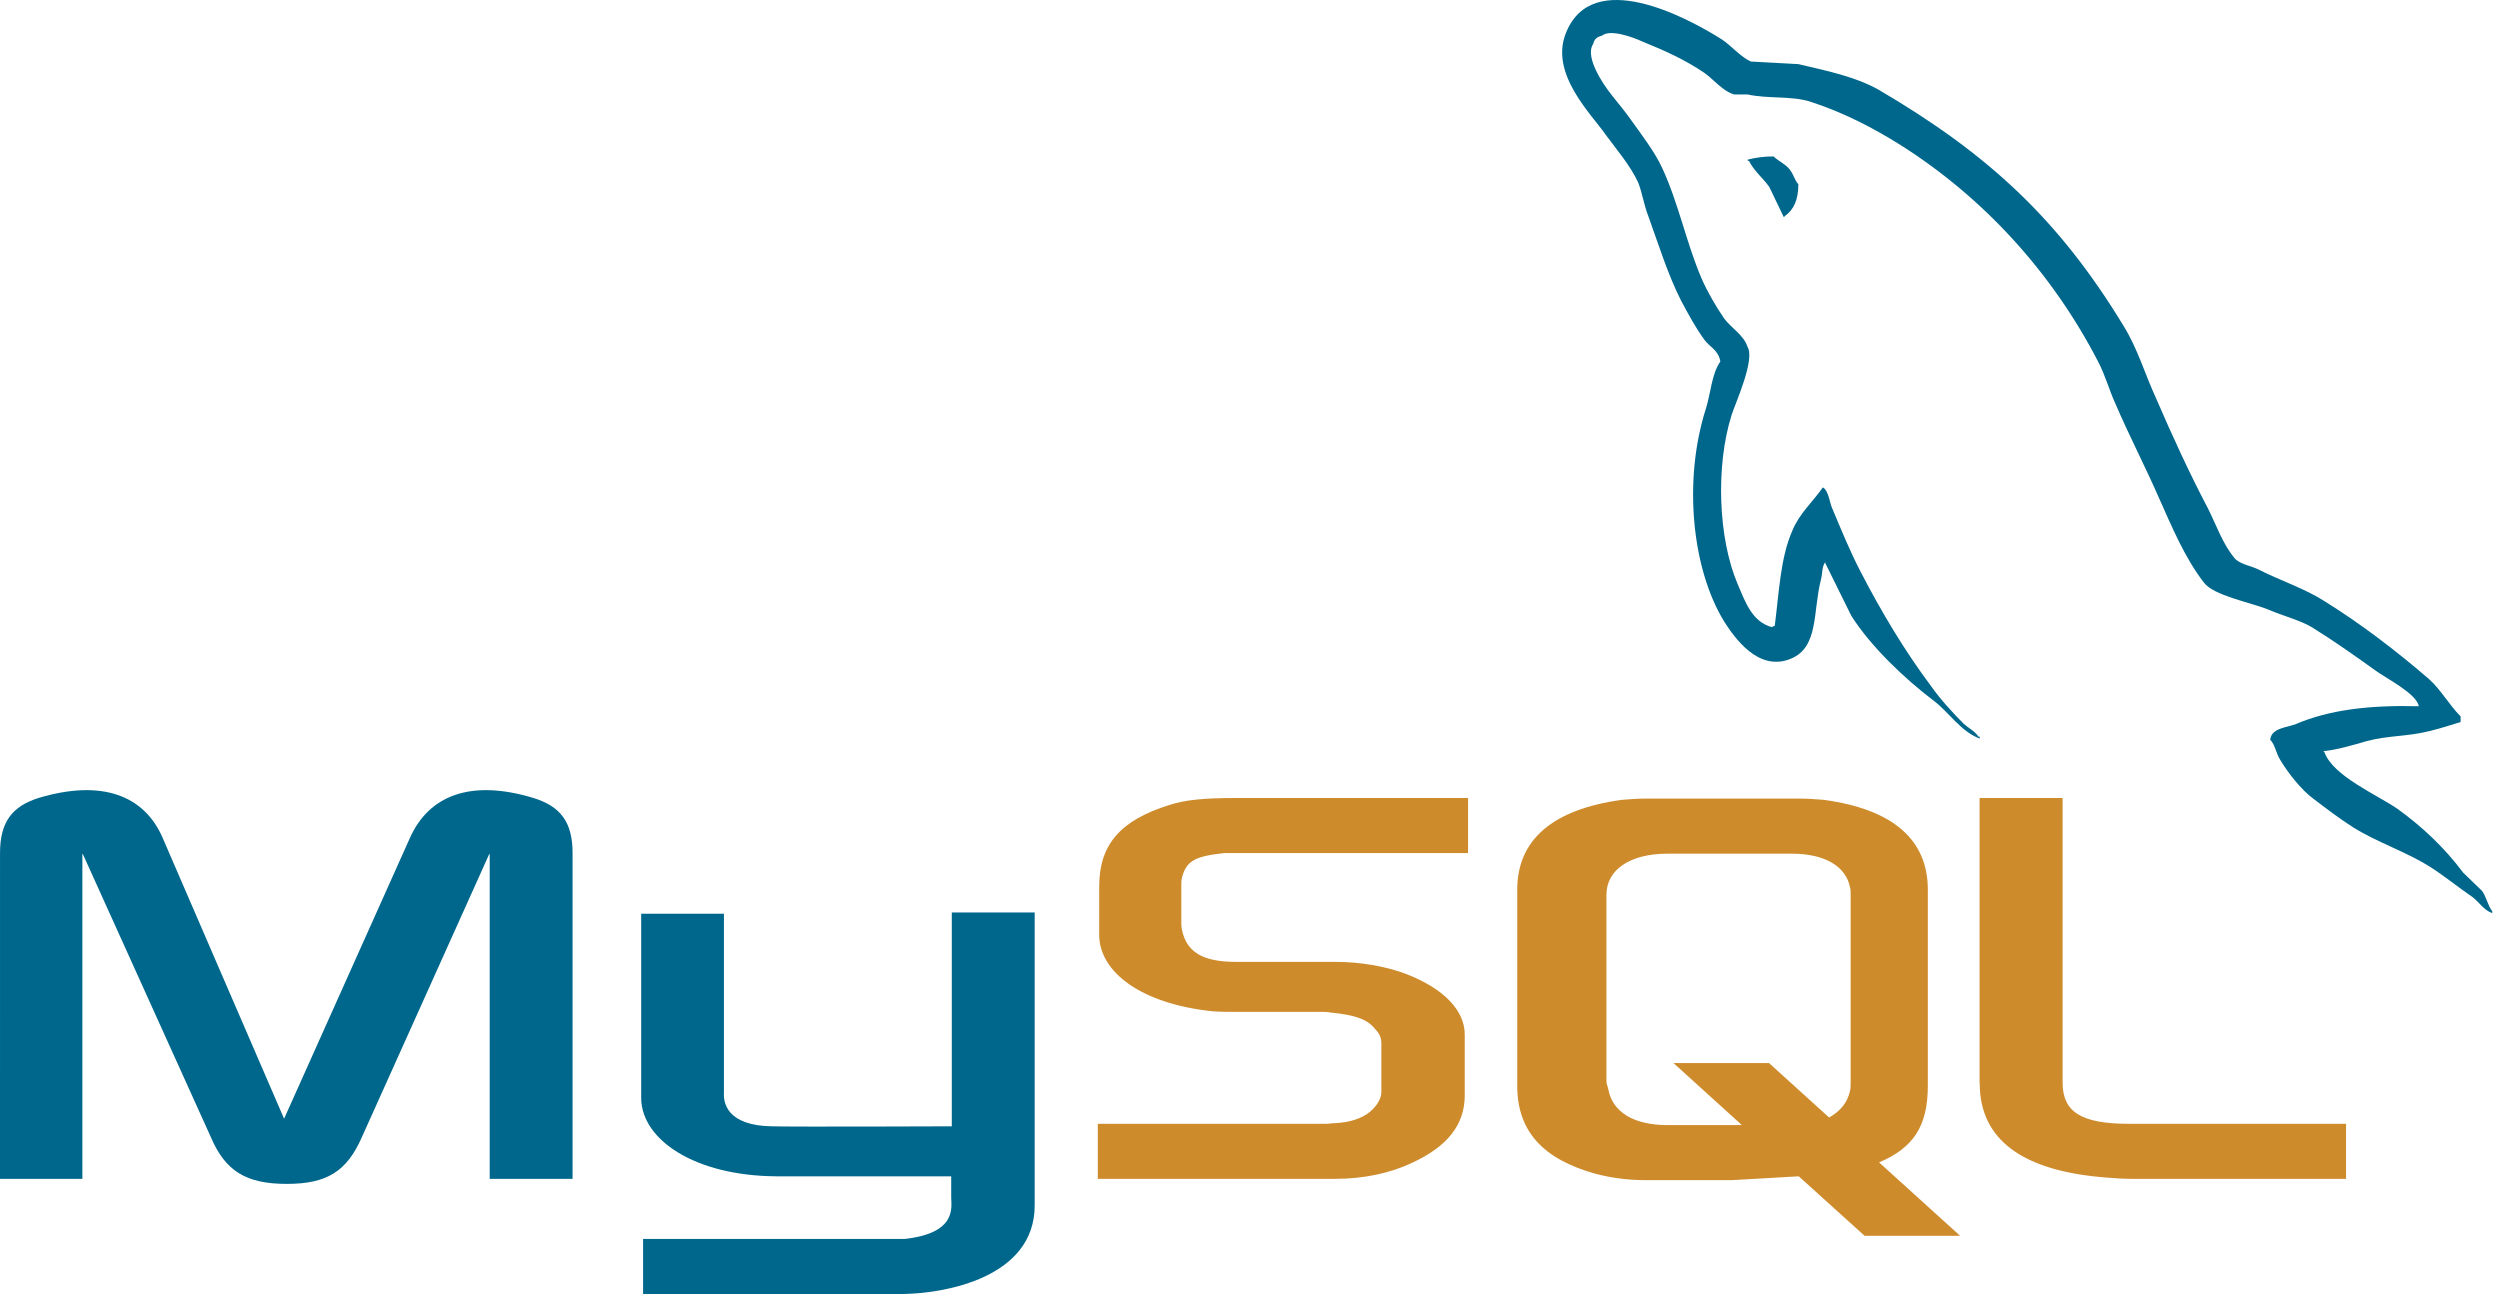 <svg width="99" height="52" viewBox="0 0 99 52" fill="none" xmlns="http://www.w3.org/2000/svg">
<path fill-rule="evenodd" clip-rule="evenodd" d="M0.006 46.682H3.262V33.78L8.349 45.029C8.925 46.381 9.753 46.882 11.355 46.882C12.958 46.882 13.736 46.38 14.331 45.029L19.392 33.78V46.682H22.674V33.78C22.674 32.528 22.173 31.925 21.121 31.599C18.64 30.848 16.987 31.499 16.235 33.177L11.25 44.301L6.44 33.177C5.713 31.499 4.034 30.848 1.529 31.599C0.501 31.925 0.001 32.527 0.001 33.78L0 46.682H0.006ZM25.386 36.185H28.668V43.275C28.643 43.676 28.793 44.578 30.577 44.602C31.503 44.627 37.642 44.602 37.691 44.602V36.134H40.974V47.734C40.974 50.59 37.436 51.216 35.787 51.242H25.466V49.063H35.814C37.918 48.837 37.668 47.785 37.668 47.434V46.582H30.727C27.495 46.557 25.415 45.129 25.391 43.5V36.184L25.386 36.185ZM95.787 27.967C93.783 27.916 92.229 28.117 90.926 28.669C90.551 28.82 89.949 28.82 89.9 29.295C90.1 29.495 90.124 29.821 90.3 30.097C90.6 30.599 91.127 31.274 91.603 31.625C92.129 32.026 92.656 32.426 93.206 32.777C94.183 33.378 95.285 33.729 96.237 34.331C96.788 34.682 97.339 35.133 97.891 35.509C98.171 35.709 98.342 36.035 98.693 36.16V36.084C98.517 35.86 98.467 35.534 98.292 35.282C98.041 35.032 97.791 34.806 97.54 34.556C96.814 33.579 95.911 32.727 94.934 32.026C94.132 31.475 92.379 30.723 92.054 29.797L92.004 29.746C92.555 29.696 93.206 29.495 93.733 29.345C94.585 29.12 95.361 29.17 96.237 28.944C96.638 28.843 97.039 28.719 97.44 28.593V28.369C96.99 27.918 96.664 27.317 96.188 26.891C94.911 25.789 93.507 24.711 92.054 23.809C91.277 23.308 90.275 22.982 89.448 22.557C89.147 22.407 88.646 22.331 88.471 22.081C88.019 21.531 87.769 20.803 87.444 20.151C86.717 18.773 86.016 17.246 85.389 15.792C84.939 14.815 84.662 13.838 84.112 12.936C81.531 8.677 78.725 6.097 74.415 3.566C73.489 3.04 72.387 2.814 71.215 2.539L69.336 2.437C68.934 2.262 68.534 1.786 68.183 1.56C66.755 0.659 63.072 -1.296 62.019 1.285C61.343 2.914 63.022 4.517 63.591 5.344C64.018 5.92 64.569 6.571 64.87 7.223C65.038 7.648 65.095 8.1 65.27 8.551C65.671 9.653 66.047 10.881 66.573 11.909C66.854 12.435 67.149 12.987 67.5 13.463C67.7 13.738 68.051 13.864 68.126 14.314C67.775 14.816 67.751 15.567 67.55 16.194C66.648 19.025 66.999 22.532 68.276 24.611C68.678 25.237 69.624 26.616 70.908 26.089C72.035 25.638 71.784 24.21 72.109 22.957C72.185 22.657 72.135 22.456 72.284 22.256V22.306L73.312 24.385C74.089 25.613 75.442 26.891 76.569 27.743C77.17 28.194 77.646 28.971 78.397 29.247V29.171H78.348C78.197 28.946 77.972 28.845 77.771 28.67C77.32 28.219 76.819 27.668 76.468 27.167C75.417 25.764 74.49 24.21 73.663 22.607C73.261 21.83 72.911 20.979 72.586 20.202C72.434 19.901 72.434 19.45 72.184 19.3C71.808 19.851 71.258 20.328 70.981 21.004C70.505 22.081 70.456 23.409 70.28 24.787C70.179 24.812 70.224 24.787 70.179 24.837C69.379 24.637 69.102 23.81 68.802 23.109C68.05 21.33 67.925 18.474 68.576 16.419C68.751 15.893 69.504 14.24 69.203 13.739C69.052 13.263 68.552 12.988 68.276 12.611C67.95 12.135 67.6 11.534 67.374 11.008C66.774 9.604 66.473 8.052 65.821 6.648C65.52 5.997 64.994 5.32 64.568 4.72C64.092 4.043 63.567 3.567 63.191 2.765C63.065 2.49 62.89 2.039 63.091 1.738C63.14 1.537 63.241 1.463 63.44 1.412C63.766 1.137 64.694 1.487 65.019 1.637C65.946 2.013 66.722 2.363 67.499 2.889C67.85 3.139 68.226 3.616 68.677 3.741H69.204C70.006 3.917 70.907 3.792 71.658 4.016C72.986 4.443 74.188 5.069 75.266 5.746C78.548 7.825 81.254 10.782 83.083 14.315C83.383 14.891 83.508 15.417 83.785 16.019C84.311 17.247 84.963 18.499 85.488 19.702C86.014 20.88 86.515 22.083 87.267 23.06C87.643 23.586 89.145 23.861 89.822 24.137C90.323 24.362 91.099 24.564 91.551 24.839C92.402 25.365 93.254 25.967 94.055 26.543C94.456 26.843 95.709 27.469 95.784 27.969L95.787 27.967ZM70.237 6.195C69.891 6.192 69.546 6.234 69.211 6.32V6.371H69.26C69.46 6.772 69.811 7.048 70.062 7.399L70.639 8.601L70.688 8.551C71.039 8.3 71.215 7.899 71.215 7.299C71.064 7.123 71.04 6.948 70.914 6.772C70.764 6.522 70.438 6.396 70.237 6.196V6.195Z" fill="#00678C"/>
<path fill-rule="evenodd" clip-rule="evenodd" d="M43.473 46.682H52.893C53.995 46.682 55.048 46.458 55.899 46.056C57.327 45.405 58.004 44.529 58.004 43.376V40.971C58.004 40.044 57.227 39.167 55.675 38.566C54.873 38.265 53.87 38.09 52.893 38.09H48.935C47.607 38.09 46.98 37.688 46.805 36.812C46.78 36.712 46.78 36.612 46.78 36.512V35.033C46.78 34.957 46.78 34.858 46.805 34.758C46.98 34.081 47.331 33.906 48.489 33.781H58.135V31.601H48.965C47.637 31.601 46.936 31.676 46.309 31.877C44.38 32.478 43.528 33.43 43.528 35.108V37.013C43.528 38.49 45.181 39.744 47.987 40.044C48.288 40.07 48.614 40.07 48.939 40.07H52.322C52.447 40.07 52.572 40.07 52.672 40.095C53.699 40.195 54.15 40.37 54.45 40.745C54.651 40.946 54.702 41.121 54.702 41.347V43.251C54.702 43.475 54.551 43.777 54.251 44.027C53.95 44.277 53.473 44.453 52.847 44.478C52.722 44.478 52.648 44.503 52.521 44.503H43.473V46.682ZM78.397 42.9C78.397 45.129 80.082 46.381 83.434 46.633C83.76 46.658 84.06 46.682 84.386 46.682H92.904V44.503H84.311C82.406 44.503 81.68 44.027 81.68 42.875V31.601H78.391V42.9L78.397 42.9ZM60.083 42.999V35.233C60.083 33.254 61.485 32.05 64.217 31.675C64.518 31.65 64.818 31.625 65.093 31.625H71.306C71.632 31.625 71.908 31.65 72.234 31.675C74.964 32.05 76.342 33.253 76.342 35.233V42.999C76.342 44.602 75.766 45.455 74.412 46.031L77.619 48.937H73.836L71.231 46.582L68.599 46.733H65.092C64.449 46.73 63.81 46.645 63.188 46.483C61.11 45.906 60.083 44.804 60.083 42.999ZM63.615 42.825C63.615 42.925 63.671 43.024 63.691 43.151C63.866 44.052 64.717 44.553 66.02 44.553H68.977L66.271 42.098H70.054L72.433 44.253C72.885 44.002 73.161 43.651 73.261 43.2C73.286 43.1 73.286 42.975 73.286 42.874V35.433C73.286 35.333 73.286 35.234 73.261 35.133C73.085 34.281 72.234 33.806 70.956 33.806H66.02C64.567 33.806 63.615 34.432 63.615 35.433L63.615 42.825Z" fill="#CE8B2C"/>
</svg>
